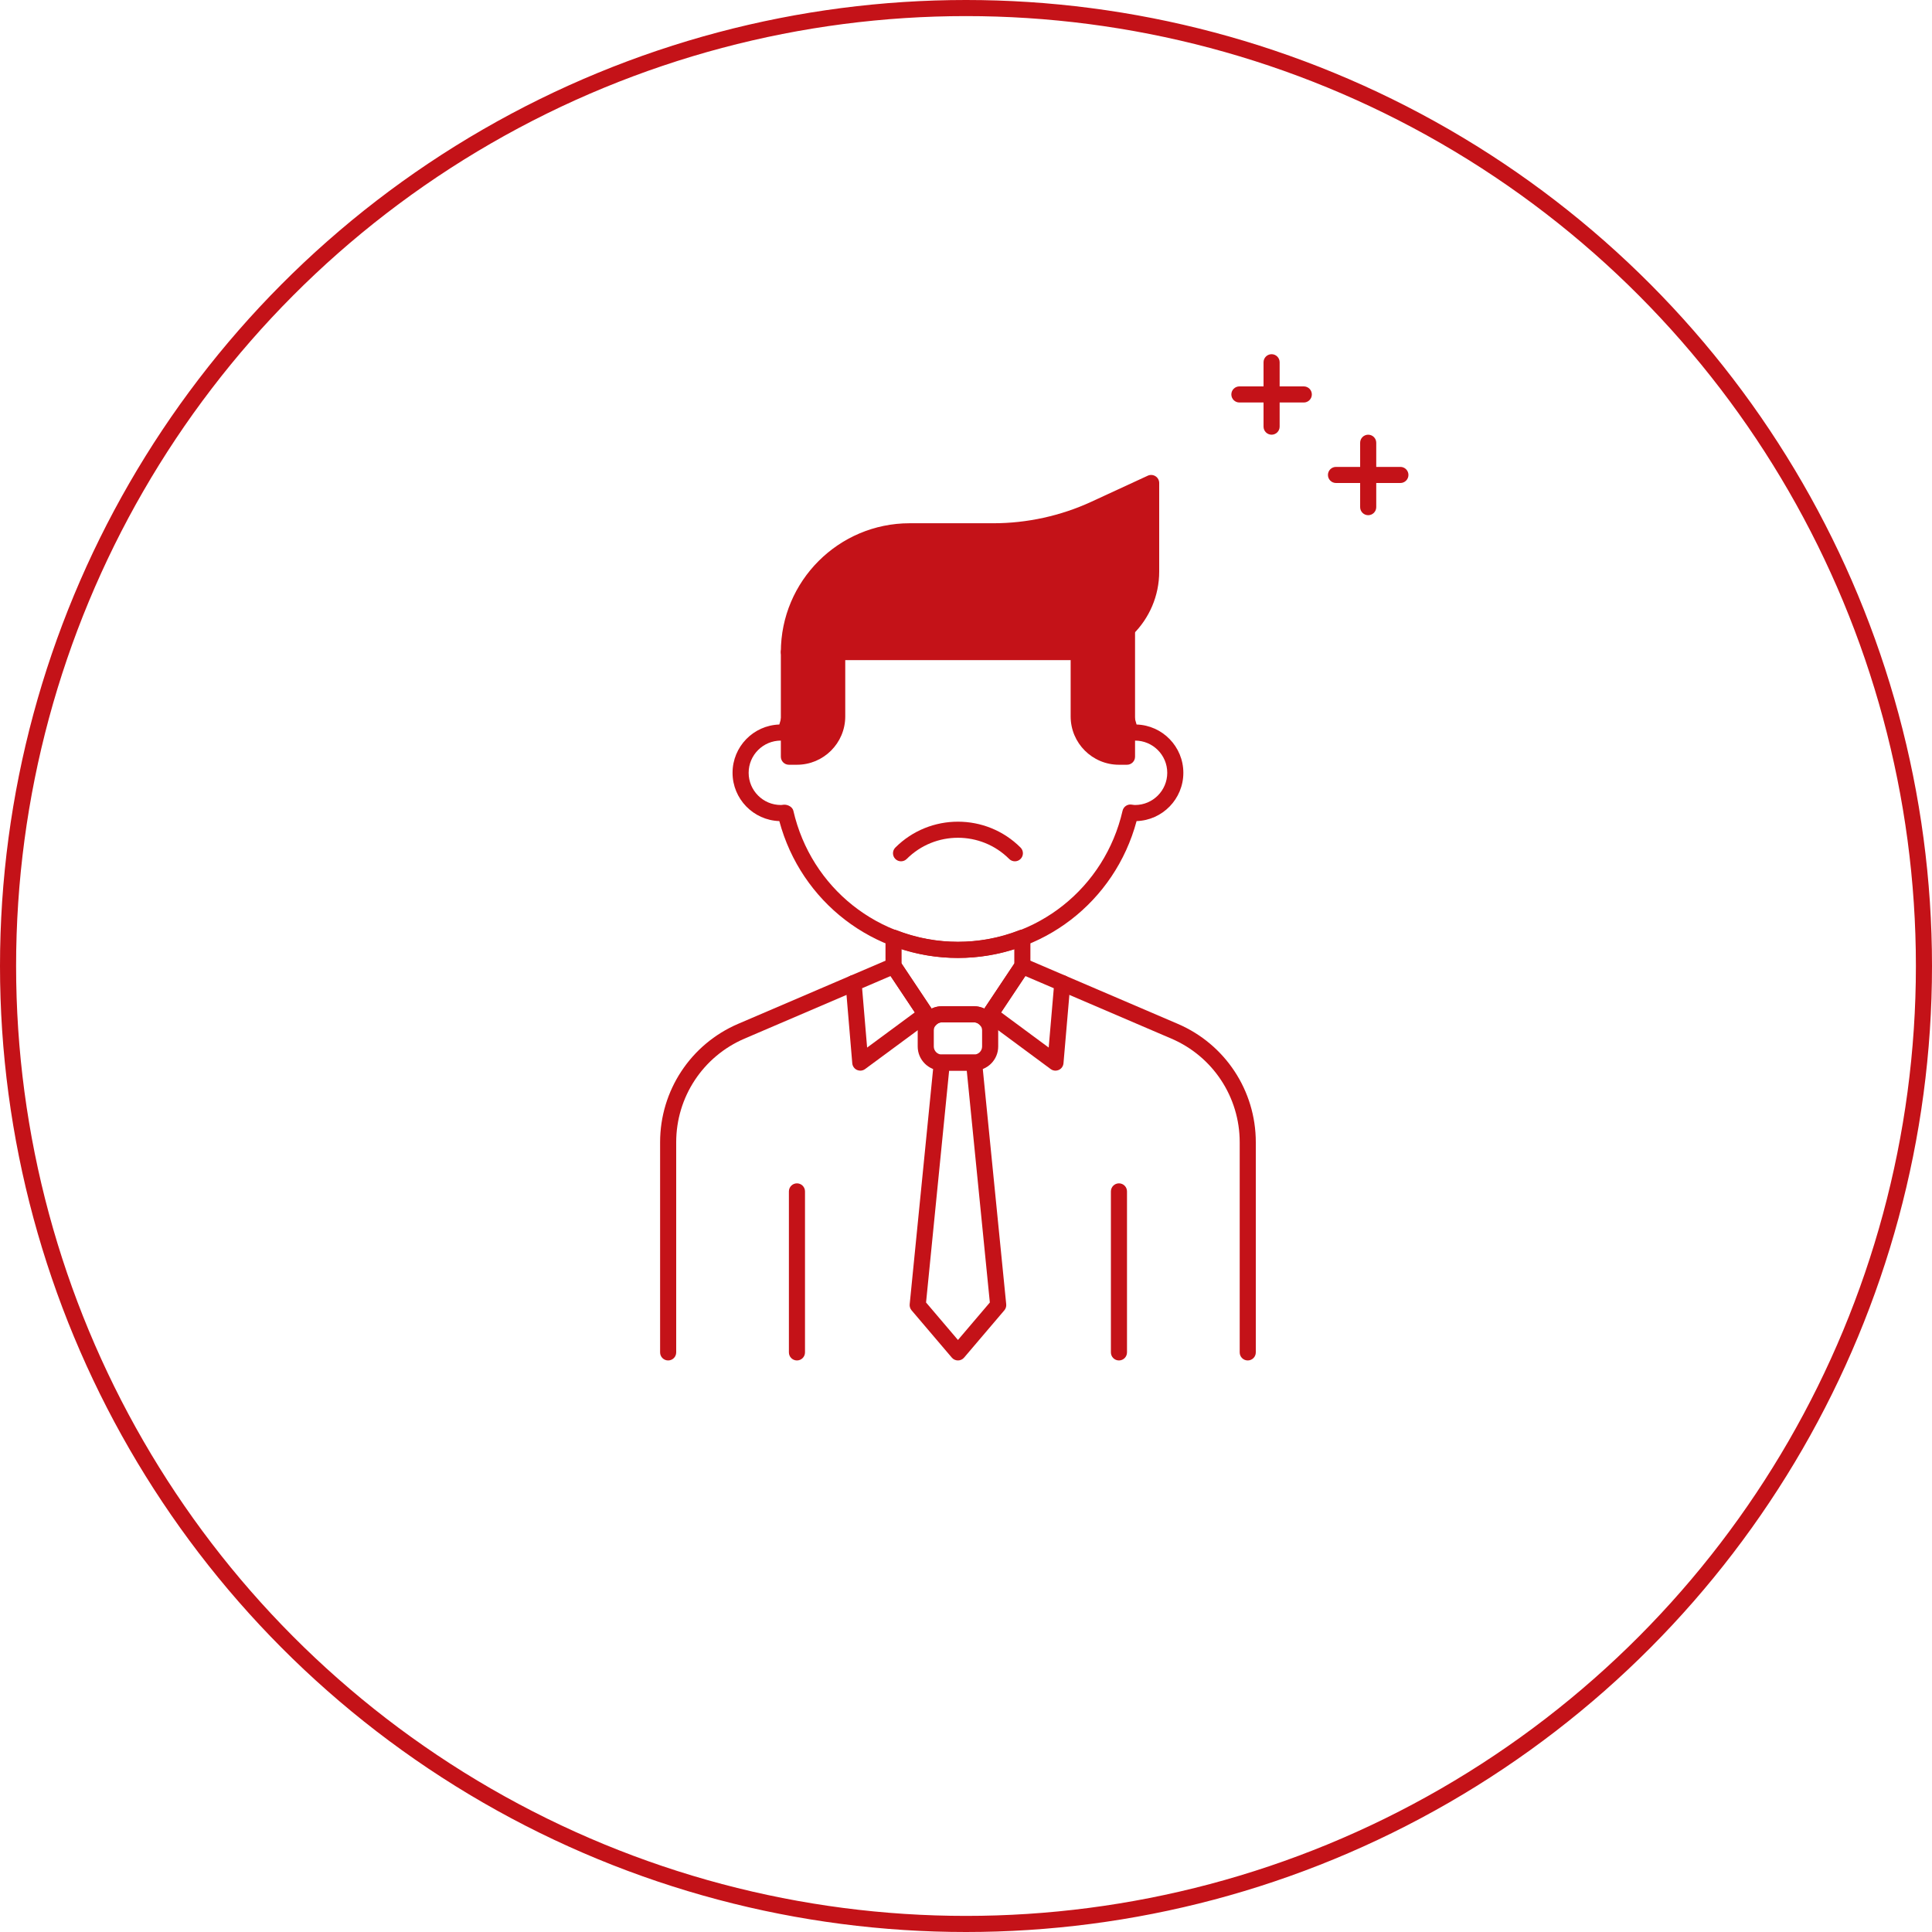 <?xml version="1.0" encoding="UTF-8"?> <svg xmlns="http://www.w3.org/2000/svg" width="120" height="120" viewBox="0 0 120 120" fill="none"> <path d="M59.5 59.5C54.256 59.5 49.754 56.025 48.405 50.999C46.795 50.947 45.5 49.622 45.5 48C45.5 46.377 46.794 45.052 48.405 45.001C49.754 39.974 54.257 36.5 59.5 36.5C64.743 36.5 69.246 39.974 70.595 45.001C72.205 45.051 73.5 46.377 73.5 48C73.5 49.623 72.206 50.948 70.595 50.999C69.246 56.025 64.744 59.5 59.5 59.5ZM48.719 49.98C48.959 49.98 49.224 50.13 49.277 50.358C50.378 55.152 54.583 58.5 59.5 58.5C64.417 58.5 68.622 55.152 69.724 50.359C69.781 50.11 70.017 49.941 70.269 49.974C70.403 49.992 70.451 50 70.5 50C71.603 50 72.5 49.103 72.5 48C72.5 46.897 71.603 46 70.5 46C70.452 46 70.405 46.008 70.358 46.014C70.098 46.05 69.781 45.893 69.723 45.641C68.622 40.847 64.418 37.5 59.5 37.5C54.582 37.5 50.378 40.848 49.276 45.641C49.219 45.89 48.977 46.055 48.731 46.026C48.596 46.007 48.549 46 48.5 46C47.397 46 46.5 46.897 46.5 48C46.5 49.103 47.397 50 48.5 50C48.55 50 48.598 49.992 48.646 49.985C48.67 49.982 48.694 49.98 48.719 49.98Z" fill="#C41218"></path> <path d="M49.5 47H49V40.5H52V44.5C52 45.88 50.881 47 49.5 47Z" fill="#C41218"></path> <path d="M49.5 47.5H49C48.724 47.5 48.5 47.276 48.5 47V40.5C48.5 40.224 48.724 40 49 40H52C52.276 40 52.5 40.224 52.5 40.5V44.5C52.5 46.154 51.155 47.5 49.5 47.5ZM49.5 46.5H49.51H49.5ZM49.5 41V46.5C50.603 46.5 51.5 45.603 51.5 44.5V41H49.5Z" fill="#C41218"></path> <path d="M67 40.449V44.499C67 45.88 68.119 46.999 69.5 46.999H70V39.064C69.212 39.839 68.162 40.332 67 40.449Z" fill="#C41218"></path> <path d="M70 47.5H69.5C67.846 47.5 66.5 46.154 66.5 44.5V40.45C66.5 40.193 66.694 39.978 66.95 39.952C67.98 39.848 68.938 39.407 69.65 38.708C69.795 38.567 70.009 38.526 70.193 38.604C70.379 38.682 70.5 38.864 70.5 39.065V47C70.5 47.276 70.277 47.5 70 47.5ZM67.5 40.883V44.5C67.5 45.603 68.397 46.5 69.5 46.5V40.099C68.899 40.483 68.218 40.751 67.5 40.883Z" fill="#C41218"></path> <path d="M59.5 51.036C58.091 51.036 56.683 51.572 55.611 52.644C55.416 52.839 55.416 53.156 55.611 53.351C55.806 53.546 56.123 53.546 56.318 53.351C58.073 51.596 60.927 51.596 62.682 53.351C62.877 53.546 63.194 53.546 63.389 53.351C63.584 53.156 63.584 52.839 63.389 52.644C62.317 51.572 60.909 51.036 59.5 51.036Z" fill="#C41218"></path> <path d="M66.5 40.5H49C49 36.358 52.358 33 56.5 33H61.705C63.876 33 66.02 32.529 67.991 31.619L71.5 30V35.5C71.5 38.261 69.262 40.5 66.5 40.5Z" fill="#C41218"></path> <path d="M66.5 41H49C48.724 41 48.5 40.776 48.5 40.5C48.5 36.089 52.089 32.5 56.5 32.5H61.706C63.79 32.5 65.891 32.039 67.782 31.166L71.291 29.546C71.445 29.475 71.626 29.487 71.77 29.579C71.914 29.67 72 29.829 72 30V35.5C72 38.532 69.533 41 66.5 41ZM49.518 40H66.5C68.981 40 71 37.981 71 35.5V30.781L68.201 32.073C66.18 33.006 63.934 33.5 61.706 33.5H56.5C52.809 33.5 49.775 36.372 49.518 40Z" fill="#C41218"></path> <path d="M59.5 84.5C59.354 84.5 59.214 84.436 59.119 84.324L56.619 81.386C56.531 81.282 56.489 81.147 56.502 81.012L58.002 65.95C58.027 65.694 58.243 65.499 58.5 65.499H60.5C60.757 65.499 60.972 65.694 60.998 65.95L62.498 81.012C62.512 81.147 62.469 81.282 62.381 81.386L59.881 84.324C59.786 84.436 59.647 84.5 59.5 84.5ZM57.519 80.9L59.5 83.228L61.481 80.9L60.047 66.5H58.952L57.519 80.9Z" fill="#C41218"></path> <path d="M49.5 84.5C49.224 84.5 49 84.276 49 84V74C49 73.724 49.224 73.5 49.5 73.5C49.776 73.5 50 73.723 50 74V84C50 84.276 49.777 84.5 49.5 84.5Z" fill="#C41218"></path> <path d="M69.5 84.5C69.224 84.5 69 84.276 69 84V74C69 73.724 69.224 73.5 69.5 73.5C69.776 73.5 70 73.723 70 74V84C70 84.276 69.777 84.5 69.5 84.5Z" fill="#C41218"></path> <path d="M41.5 84.5C41.224 84.5 41 84.276 41 84V70.945C41 67.74 42.903 64.854 45.849 63.592L52.822 60.604C53.073 60.494 53.369 60.612 53.478 60.867C53.587 61.12 53.469 61.414 53.215 61.523L46.242 64.511C43.666 65.616 42 68.141 42 70.945V84C42 84.276 41.777 84.5 41.5 84.5Z" fill="#C41218"></path> <path d="M77.5 84.5C77.224 84.5 77 84.276 77 84V70.945C77 68.141 75.334 65.615 72.757 64.511L65.784 61.522C65.53 61.413 65.412 61.119 65.521 60.866C65.629 60.612 65.926 60.494 66.177 60.603L73.15 63.592C76.097 64.854 78 67.741 78 70.945V84C78 84.276 77.777 84.5 77.5 84.5Z" fill="#C41218"></path> <path d="M53.435 66.5C53.365 66.5 53.294 66.485 53.228 66.456C53.063 66.381 52.952 66.223 52.936 66.042L52.52 61.105C52.502 60.89 52.623 60.688 52.821 60.604L55.303 59.541C55.523 59.447 55.782 59.523 55.916 59.723L57.916 62.723C58.064 62.945 58.012 63.244 57.797 63.403L53.731 66.403C53.644 66.467 53.54 66.5 53.435 66.5ZM53.547 61.381L53.858 65.067L56.82 62.881L55.315 60.624L53.547 61.381Z" fill="#C41218"></path> <path d="M65.557 66.5C65.452 66.5 65.347 66.467 65.26 66.402L61.204 63.402C60.99 63.244 60.937 62.944 61.085 62.723L63.085 59.723C63.219 59.522 63.479 59.446 63.698 59.541L66.179 60.604C66.377 60.689 66.499 60.892 66.48 61.106L66.055 66.043C66.039 66.223 65.928 66.381 65.763 66.456C65.697 66.485 65.626 66.5 65.557 66.5ZM62.181 62.881L65.136 65.066L65.453 61.38L63.686 60.623L62.181 62.881Z" fill="#C41218"></path> <path d="M60.5 66.5H58.5C57.673 66.5 57 65.827 57 65V64C57 63.173 57.673 62.5 58.5 62.5H60.5C61.327 62.5 62 63.173 62 64V65C62 65.827 61.328 66.5 60.5 66.5ZM58.5 63.5C58.224 63.5 58 63.724 58 64V65C58 65.276 58.224 65.5 58.5 65.5H60.5C60.776 65.5 61 65.276 61 65V64C61 63.724 60.776 63.5 60.5 63.5H58.5Z" fill="#C41218"></path> <path d="M57.744 63.866C57.735 63.866 57.725 63.866 57.717 63.865C57.56 63.857 57.416 63.774 57.328 63.643L55.084 60.277C55.03 60.195 55 60.099 55 60V58.239C55 58.073 55.082 57.919 55.218 57.826C55.354 57.733 55.529 57.713 55.682 57.774C58.141 58.737 60.859 58.737 63.318 57.774C63.471 57.713 63.646 57.733 63.782 57.826C63.919 57.919 64 58.074 64 58.239V60C64 60.099 63.971 60.195 63.916 60.277L61.672 63.643C61.585 63.774 61.441 63.856 61.283 63.865C61.116 63.875 60.973 63.807 60.872 63.687C60.814 63.617 60.688 63.5 60.5 63.5H58.5C58.321 63.5 58.198 63.602 58.126 63.687C58.032 63.801 57.892 63.866 57.744 63.866ZM56 59.849L57.866 62.648C58.063 62.551 58.28 62.5 58.5 62.5H60.5C60.721 62.5 60.937 62.551 61.134 62.647L63 59.849V58.949C60.728 59.681 58.272 59.681 56 58.949V59.849Z" fill="#C41218"></path> <path d="M86.981 30H82.981C82.705 30 82.481 29.776 82.481 29.5C82.481 29.224 82.705 29 82.981 29H86.981C87.257 29 87.481 29.224 87.481 29.5C87.481 29.776 87.257 30 86.981 30Z" fill="#C41218"></path> <path d="M80.981 25H76.981C76.705 25 76.481 24.776 76.481 24.5C76.481 24.224 76.705 24 76.981 24H80.981C81.257 24 81.481 24.224 81.481 24.5C81.481 24.776 81.257 25 80.981 25Z" fill="#C41218"></path> <path d="M78.981 27C78.705 27 78.481 26.776 78.481 26.5V22.5C78.481 22.224 78.705 22 78.981 22C79.257 22 79.481 22.224 79.481 22.5V26.5C79.481 26.776 79.257 27 78.981 27Z" fill="#C41218"></path> <path d="M84.981 32C84.705 32 84.481 31.776 84.481 31.5V27.5C84.481 27.224 84.705 27 84.981 27C85.257 27 85.481 27.224 85.481 27.5V31.5C85.481 31.776 85.257 32 84.981 32Z" fill="#C41218"></path> <circle cx="60" cy="60" r="59.5" stroke="#C41218"></circle> </svg> 